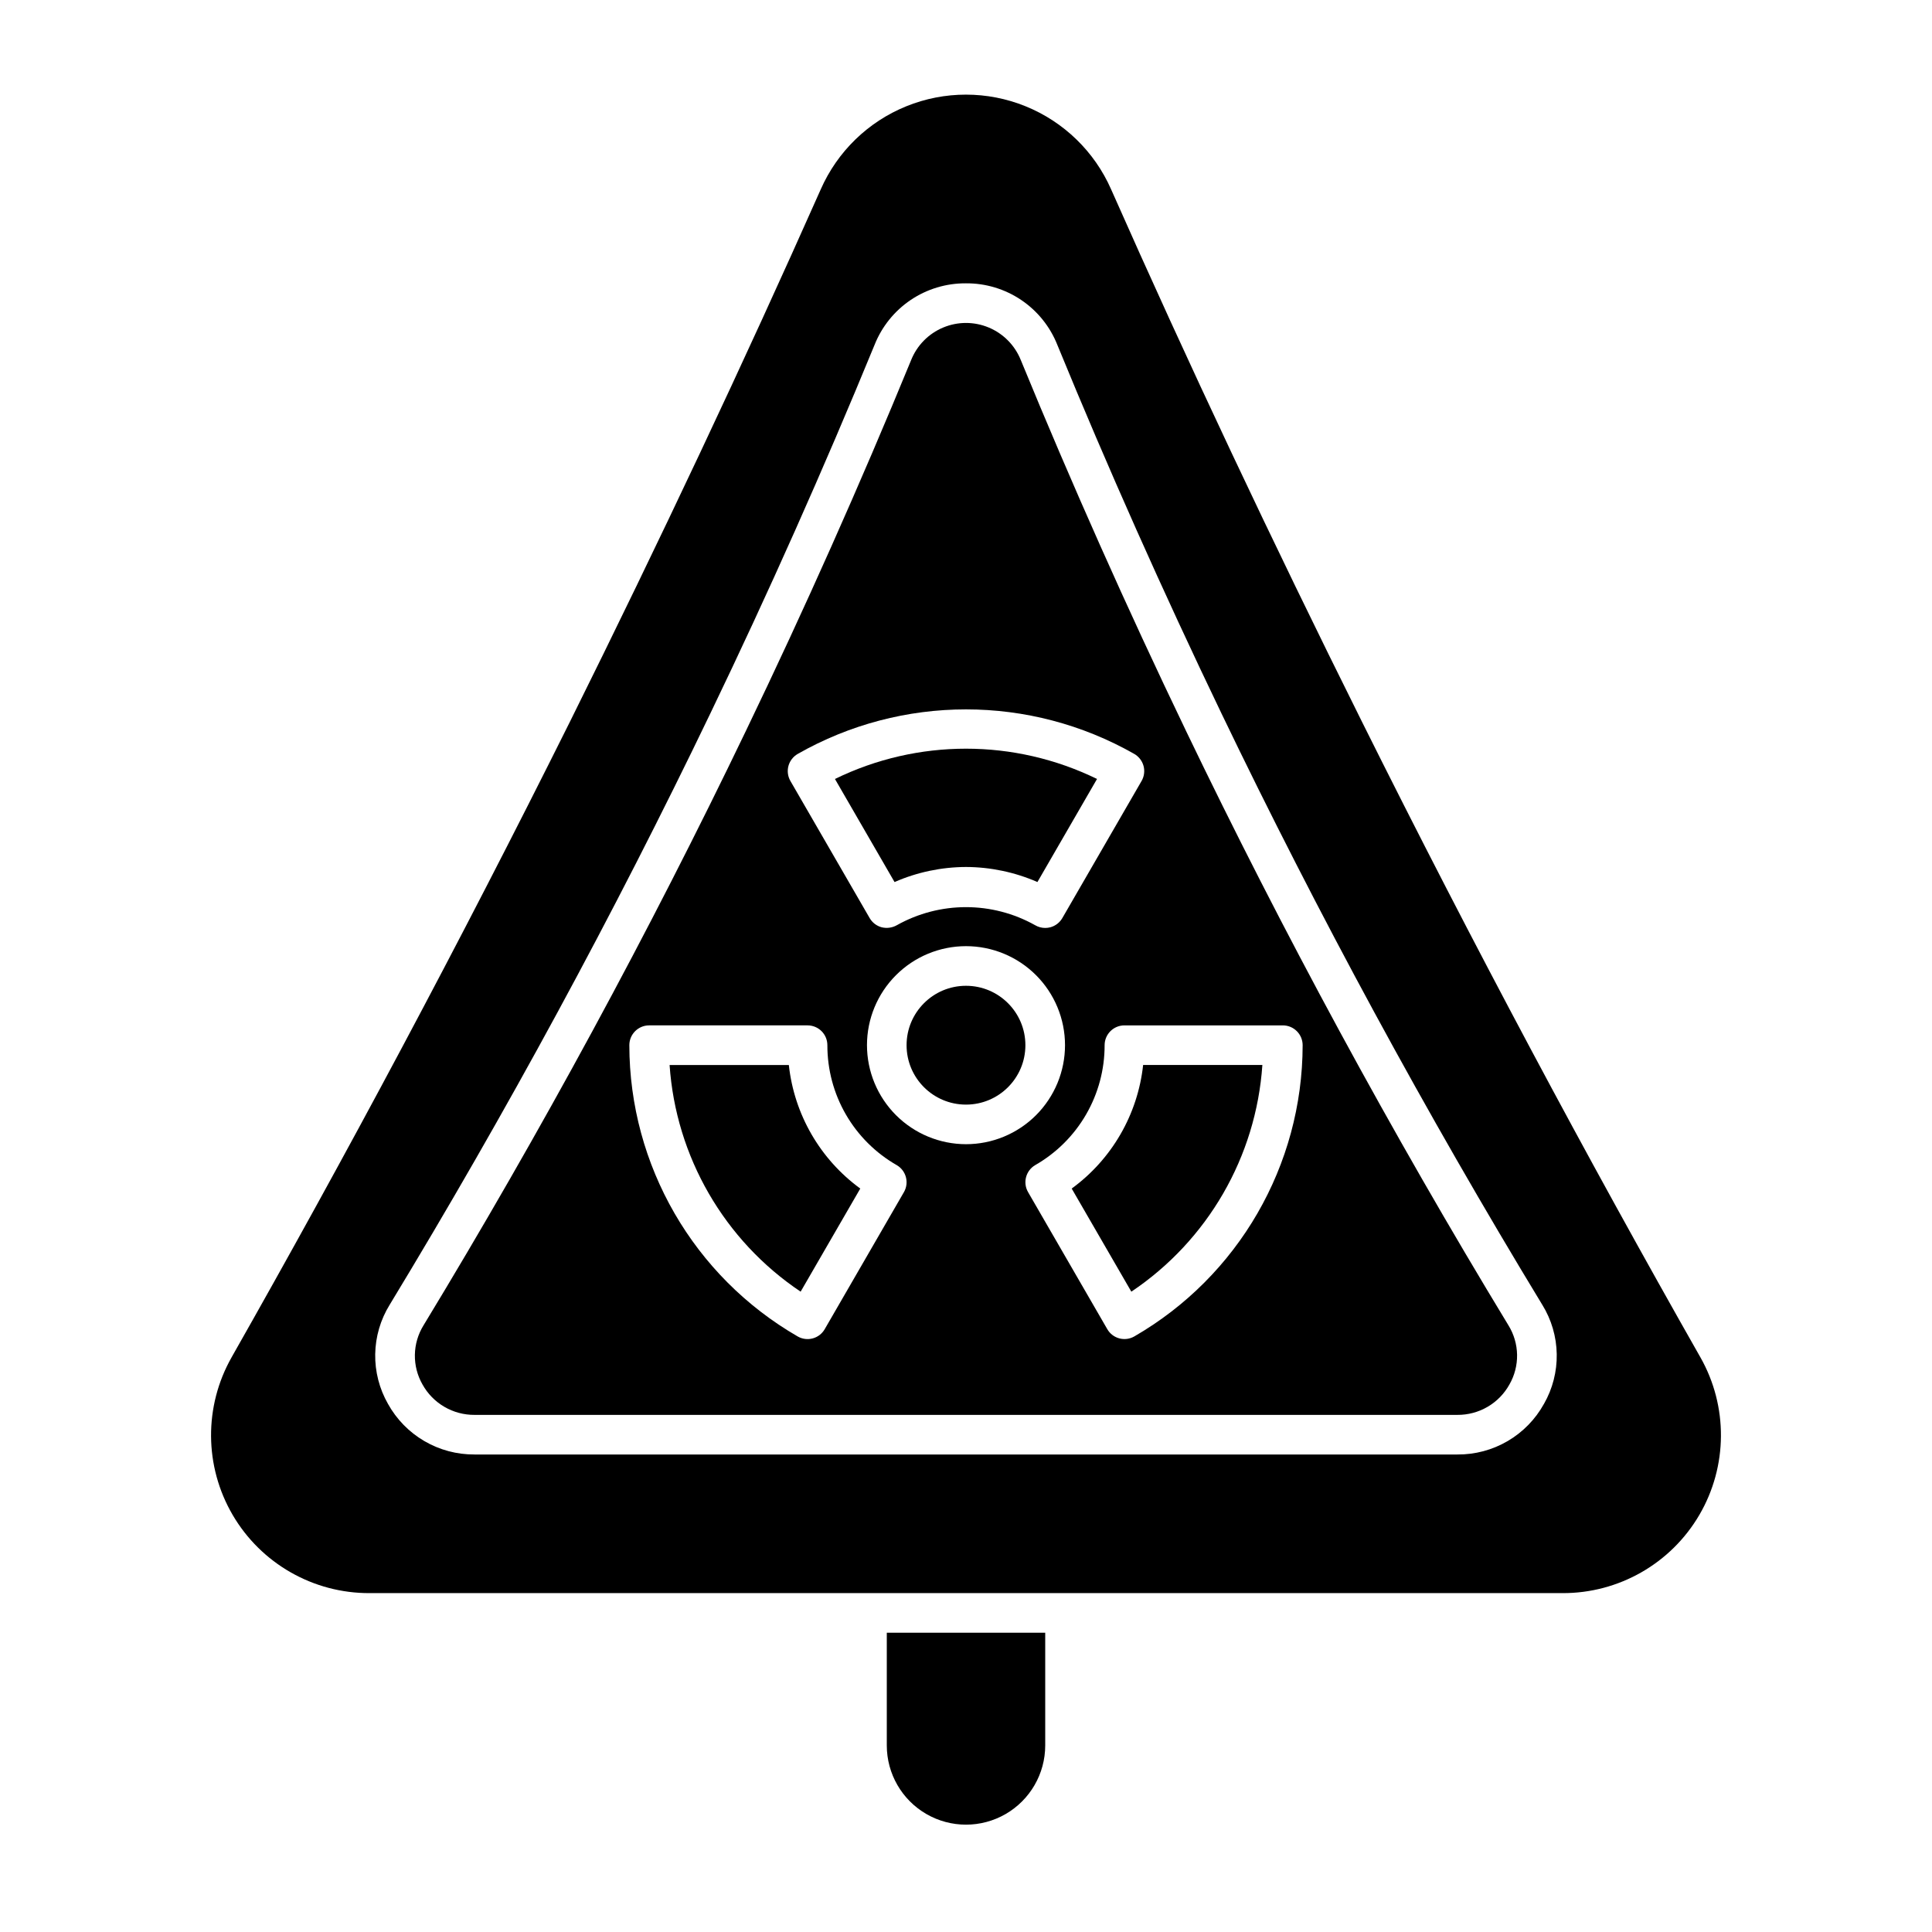 <?xml version="1.0" encoding="UTF-8"?>
<!-- Uploaded to: ICON Repo, www.svgrepo.com, Generator: ICON Repo Mixer Tools -->
<svg fill="#000000" width="800px" height="800px" version="1.1" viewBox="144 144 512 512" xmlns="http://www.w3.org/2000/svg">
 <g>
  <path d="m415.74 420.99c0 8.695-7.047 15.742-15.742 15.742s-15.746-7.047-15.746-15.742c0-8.695 7.051-15.746 15.746-15.746s15.742 7.051 15.742 15.746"/>
  <path d="m353.05 426.24h-31.602c1.664 24.316 14.484 46.492 34.727 60.066l15.805-27.324v-0.004c-10.637-7.762-17.512-19.648-18.93-32.738z"/>
  <path d="m428.01 458.98 15.805 27.324v0.004c20.246-13.578 33.066-35.758 34.727-60.074h-31.602c-1.418 13.094-8.289 24.984-18.93 32.746z"/>
  <path d="m400 373.76c6.516 0.023 12.961 1.379 18.93 3.988l15.793-27.316 0.004 0.004c-21.914-10.703-47.539-10.703-69.457 0l15.793 27.316 0.004-0.004c5.973-2.609 12.414-3.965 18.934-3.988z"/>
  <path d="m594.62 503.7c-30.02-52.859-60.078-109.01-89.68-168.42-23.992-48.156-46.156-95.184-66.48-141.09v-0.004c-4.402-10.012-12.535-17.914-22.672-22.023-10.137-4.113-21.477-4.113-31.609 0-10.137 4.109-18.27 12.012-22.676 22.023-20.359 45.828-42.52 92.859-66.469 141.09-29.598 59.406-59.66 115.56-89.656 168.42v0.004c-7.359 12.977-7.254 28.891 0.277 41.77 7.531 12.875 21.348 20.773 36.27 20.723h316.16c14.918 0.047 28.73-7.852 36.262-20.73 7.527-12.879 7.633-28.789 0.273-41.766zm-41.461 12.348c-2.262 4.094-5.586 7.5-9.625 9.859-4.039 2.359-8.637 3.586-13.312 3.547h-260.46c-4.676 0.031-9.273-1.195-13.309-3.555-4.039-2.359-7.363-5.762-9.633-9.852-2.293-4.012-3.465-8.57-3.387-13.191 0.078-4.621 1.398-9.137 3.828-13.07 30.844-50.84 59.453-103.59 85.02-156.79 15.352-31.875 29.977-64.703 43.477-97.578 1.918-4.848 5.258-9.004 9.578-11.918 4.324-2.914 9.43-4.453 14.641-4.414 5.215-0.043 10.32 1.496 14.645 4.406 4.324 2.914 7.668 7.066 9.586 11.914 13.344 32.539 27.973 65.375 43.453 97.578 25.609 53.258 54.223 106.01 85.055 156.79h0.004c2.43 3.934 3.754 8.453 3.832 13.078 0.078 4.621-1.09 9.184-3.387 13.199z"/>
  <path d="m458.24 337.55c-15.582-32.402-30.289-65.414-43.727-98.156v0.004c-1.562-3.887-4.621-6.984-8.484-8.602-3.867-1.617-8.219-1.613-12.082 0.004-3.867 1.617-6.922 4.719-8.48 8.605-13.574 33.059-28.289 66.082-43.727 98.145-25.707 53.504-54.48 106.56-85.508 157.69-1.449 2.344-2.238 5.039-2.285 7.793-0.047 2.758 0.652 5.477 2.019 7.867 1.363 2.461 3.363 4.508 5.793 5.922 2.426 1.418 5.191 2.156 8.004 2.137h260.46c2.809 0.02 5.574-0.719 8.004-2.137 2.426-1.414 4.426-3.461 5.789-5.922 1.371-2.391 2.07-5.109 2.027-7.863-0.047-2.758-0.836-5.453-2.281-7.797-31.008-51.066-59.777-104.13-85.527-157.69zm-102.85 6.254c27.656-15.746 61.562-15.746 89.215 0 1.203 0.699 2.082 1.844 2.449 3.188 0.359 1.348 0.168 2.781-0.531 3.988l-20.992 36.316c-0.699 1.207-1.848 2.09-3.195 2.449-0.441 0.113-0.891 0.172-1.344 0.172-0.934 0-1.852-0.25-2.656-0.719-11.391-6.394-25.285-6.394-36.676 0-1.215 0.68-2.644 0.875-3.996 0.547-1.352-0.359-2.5-1.242-3.199-2.453l-20.992-36.316c-0.699-1.203-0.891-2.641-0.531-3.988 0.367-1.34 1.246-2.484 2.449-3.184zm28.156 116.13-20.992 36.316c-1.445 2.504-4.644 3.363-7.152 1.926-27.582-15.926-44.586-45.344-44.621-77.191 0-2.898 2.352-5.25 5.25-5.25h41.984c1.391 0 2.727 0.555 3.711 1.539 0.984 0.984 1.535 2.316 1.535 3.711-0.012 6.449 1.68 12.789 4.91 18.375 3.231 5.582 7.883 10.215 13.48 13.418 2.492 1.457 3.34 4.656 1.895 7.156zm-9.789-38.949c0-6.961 2.766-13.637 7.688-18.555 4.918-4.922 11.594-7.688 18.555-7.688 6.957 0 13.633 2.766 18.555 7.688 4.918 4.918 7.684 11.594 7.684 18.555 0 6.957-2.766 13.633-7.684 18.555-4.922 4.918-11.598 7.684-18.555 7.684-6.957-0.008-13.629-2.773-18.551-7.691-4.918-4.922-7.684-11.59-7.691-18.547zm70.836 77.184h0.004c-2.512 1.438-5.707 0.574-7.156-1.93l-20.992-36.316c-1.445-2.496-0.602-5.695 1.891-7.156 5.598-3.203 10.25-7.828 13.48-13.414 3.231-5.582 4.926-11.918 4.914-18.367 0-2.898 2.352-5.25 5.25-5.25h41.984-0.004c1.395 0 2.731 0.555 3.711 1.539 0.984 0.984 1.539 2.316 1.539 3.711-0.039 31.844-17.043 61.258-44.617 77.184z"/>
  <path d="m379.01 606.56c0 7.5 4 14.43 10.496 18.18 6.492 3.75 14.496 3.75 20.992 0 6.492-3.75 10.496-10.68 10.496-18.18v-29.871h-41.984z"/>
 </g>
</svg>